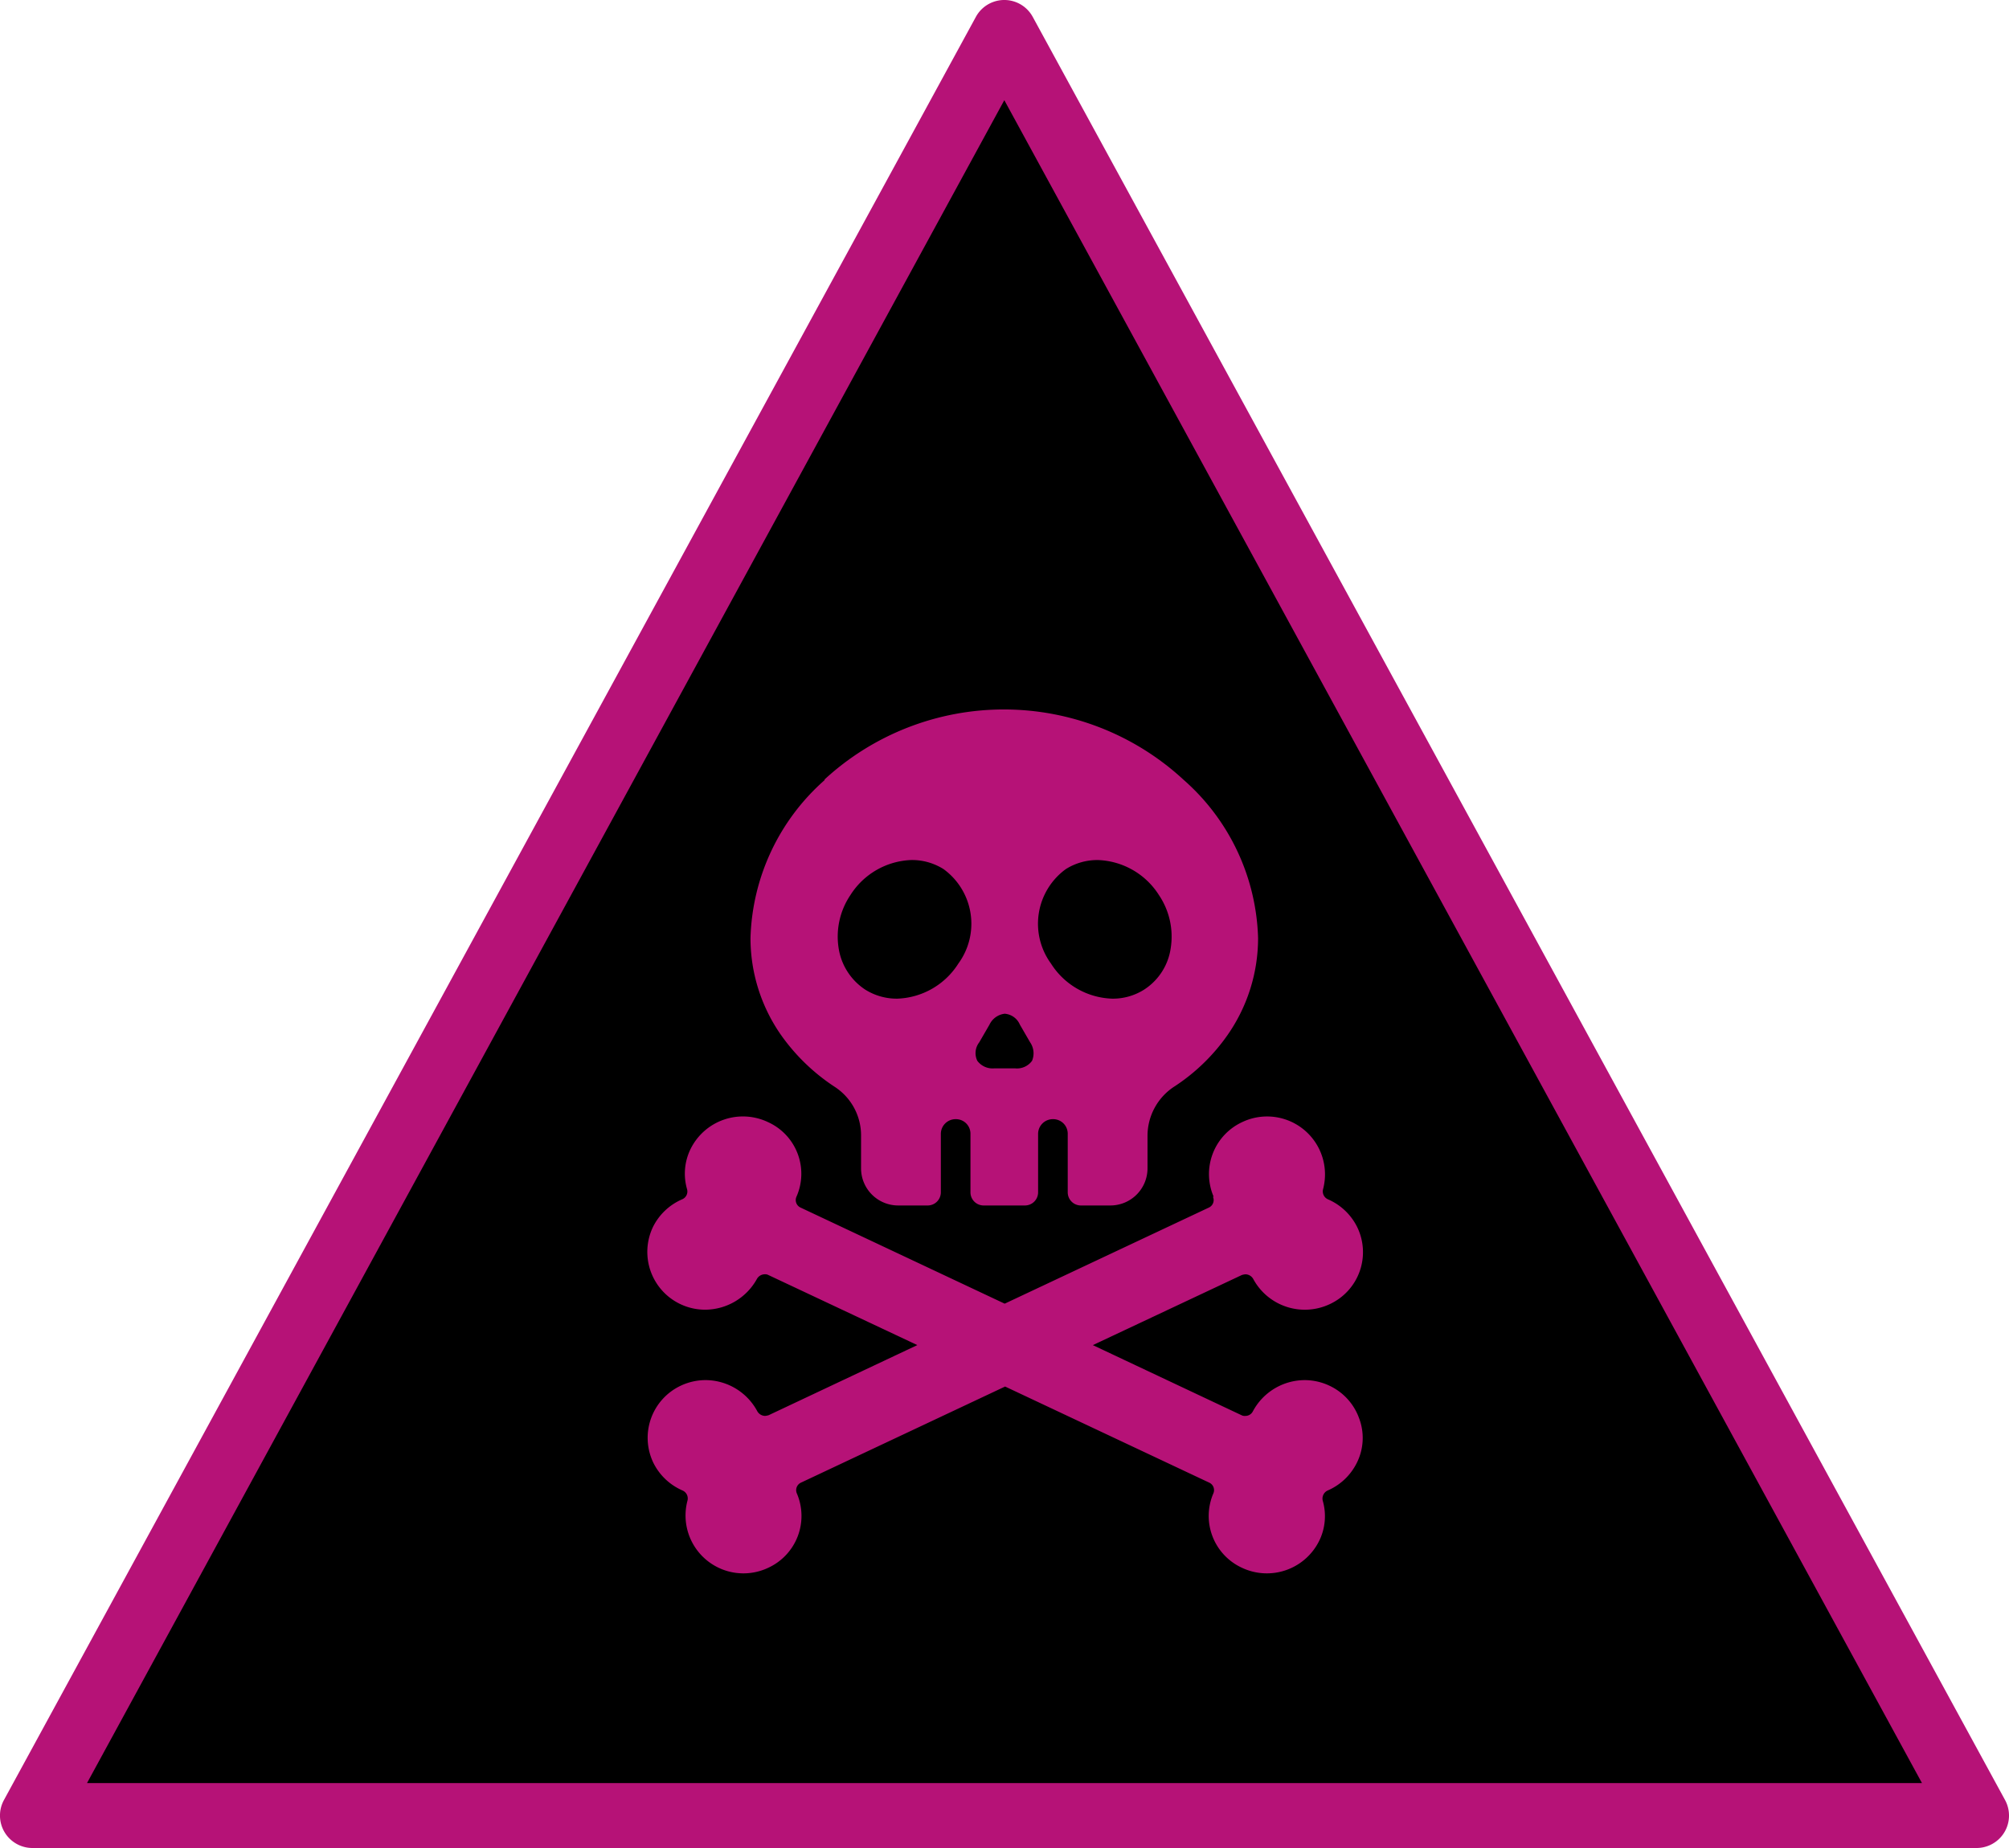<svg xmlns="http://www.w3.org/2000/svg" width="150" height="138" viewBox="0 0 150 138">
  <g id="毒イラスト上" transform="translate(-1.654 -1.619)">
    <path id="パス_7696" data-name="パス 7696" d="M4.154,137.28,76.72,4.119l72.6,133.161Z" transform="translate(-0.081 -0.081)"/>
    <path id="パス_7696_-_アウトライン" data-name="パス 7696 - アウトライン" d="M149.234,139.619H4.073a2.423,2.423,0,0,1-2.124-3.584L74.516,2.881a2.417,2.417,0,0,1,4.247,0l72.595,133.153a2.423,2.423,0,0,1-2.123,3.585ZM8.15,134.772H145.157L76.64,9.1Z" transform="translate(0 0)" fill="#b61277"/>
    <path id="パス_7697" data-name="パス 7697" d="M91.2,88.912a.616.616,0,0,1-.312.816L75.652,96.9,60.418,89.727a.616.616,0,0,1-.312-.816,4.233,4.233,0,0,0-2.128-5.57,4.358,4.358,0,0,0-5.787,2.025,4.175,4.175,0,0,0-.255,2.982.632.632,0,0,1-.369.76,4.356,4.356,0,0,0-2.184,2.082A4.317,4.317,0,0,0,53.3,97.35a4.439,4.439,0,0,0,3.858-2.307.682.682,0,0,1,.567-.338.515.515,0,0,1,.284.056l11.12,5.232-11.092,5.232a1.161,1.161,0,0,1-.284.056.683.683,0,0,1-.567-.338,4.4,4.4,0,0,0-3.858-2.335,4.342,4.342,0,0,0-1.872.422,4.3,4.3,0,0,0-2.042,5.738,4.358,4.358,0,0,0,2.184,2.082.648.648,0,0,1,.369.76,4.323,4.323,0,0,0,6.042,5.007,4.26,4.26,0,0,0,2.128-5.541.616.616,0,0,1,.312-.815l15.234-7.173,15.234,7.173a.615.615,0,0,1,.312.815,4.26,4.26,0,0,0,2.128,5.541,4.357,4.357,0,0,0,5.787-2.025,4.173,4.173,0,0,0,.255-2.981.663.663,0,0,1,.369-.76,4.357,4.357,0,0,0,2.184-2.082,4.146,4.146,0,0,0,.17-3.291,4.284,4.284,0,0,0-2.212-2.447,4.342,4.342,0,0,0-1.872-.422,4.4,4.4,0,0,0-3.858,2.335.625.625,0,0,1-.567.338.515.515,0,0,1-.284-.056L82.233,99.995l11.12-5.232a1.162,1.162,0,0,1,.284-.056.682.682,0,0,1,.567.338,4.376,4.376,0,0,0,5.73,1.885,4.277,4.277,0,0,0,2.043-5.738,4.356,4.356,0,0,0-2.184-2.082.647.647,0,0,1-.369-.76,4.323,4.323,0,0,0-6.042-5.007,4.277,4.277,0,0,0-2.128,5.57Z" transform="translate(1.016 2.071)" fill="#b61277"/>
    <path id="パス_7698" data-name="パス 7698" d="M62.049,58.61a16.328,16.328,0,0,0-5.56,11.814,12.632,12.632,0,0,0,2.269,7.229,14.9,14.9,0,0,0,4.057,3.91,4.323,4.323,0,0,1,1.929,3.6V87.64a2.773,2.773,0,0,0,2.78,2.757h2.184a.983.983,0,0,0,.993-.985v-4.36a1.1,1.1,0,0,1,1.106-1.1,1.085,1.085,0,0,1,1.106,1.1v4.36a.983.983,0,0,0,.993.985h3.064a.983.983,0,0,0,.993-.985v-4.36a1.1,1.1,0,0,1,1.106-1.1,1.085,1.085,0,0,1,1.106,1.1v4.36a.983.983,0,0,0,.993.985h2.184a2.773,2.773,0,0,0,2.78-2.757V85.164a4.394,4.394,0,0,1,1.929-3.6,14.5,14.5,0,0,0,4.057-3.91,12.632,12.632,0,0,0,2.269-7.229,16.328,16.328,0,0,0-5.56-11.814,19.763,19.763,0,0,0-26.837,0Zm17.986,6.667a4.422,4.422,0,0,1,2.383-.675,5.62,5.62,0,0,1,4.567,2.616,5.546,5.546,0,0,1,.879,3.966,4.427,4.427,0,0,1-1.986,3.094,4.354,4.354,0,0,1-2.383.675,5.62,5.62,0,0,1-4.567-2.616A5.044,5.044,0,0,1,80.035,65.277ZM73.567,78.216l.766-1.322a1.439,1.439,0,0,1,1.135-.816,1.345,1.345,0,0,1,1.135.816l.766,1.322a1.45,1.45,0,0,1,.142,1.378,1.389,1.389,0,0,1-1.277.563H74.7a1.42,1.42,0,0,1-1.276-.563A1.313,1.313,0,0,1,73.567,78.216ZM70.9,65.277a5.044,5.044,0,0,1,1.106,7.06,5.619,5.619,0,0,1-4.567,2.616,4.423,4.423,0,0,1-2.383-.675,4.519,4.519,0,0,1-1.986-3.094,5.546,5.546,0,0,1,.879-3.966A5.62,5.62,0,0,1,68.517,64.6,4.423,4.423,0,0,1,70.9,65.277Z" transform="translate(1.2 1.241)" fill="#b61277"/>
  </g>
</svg>
